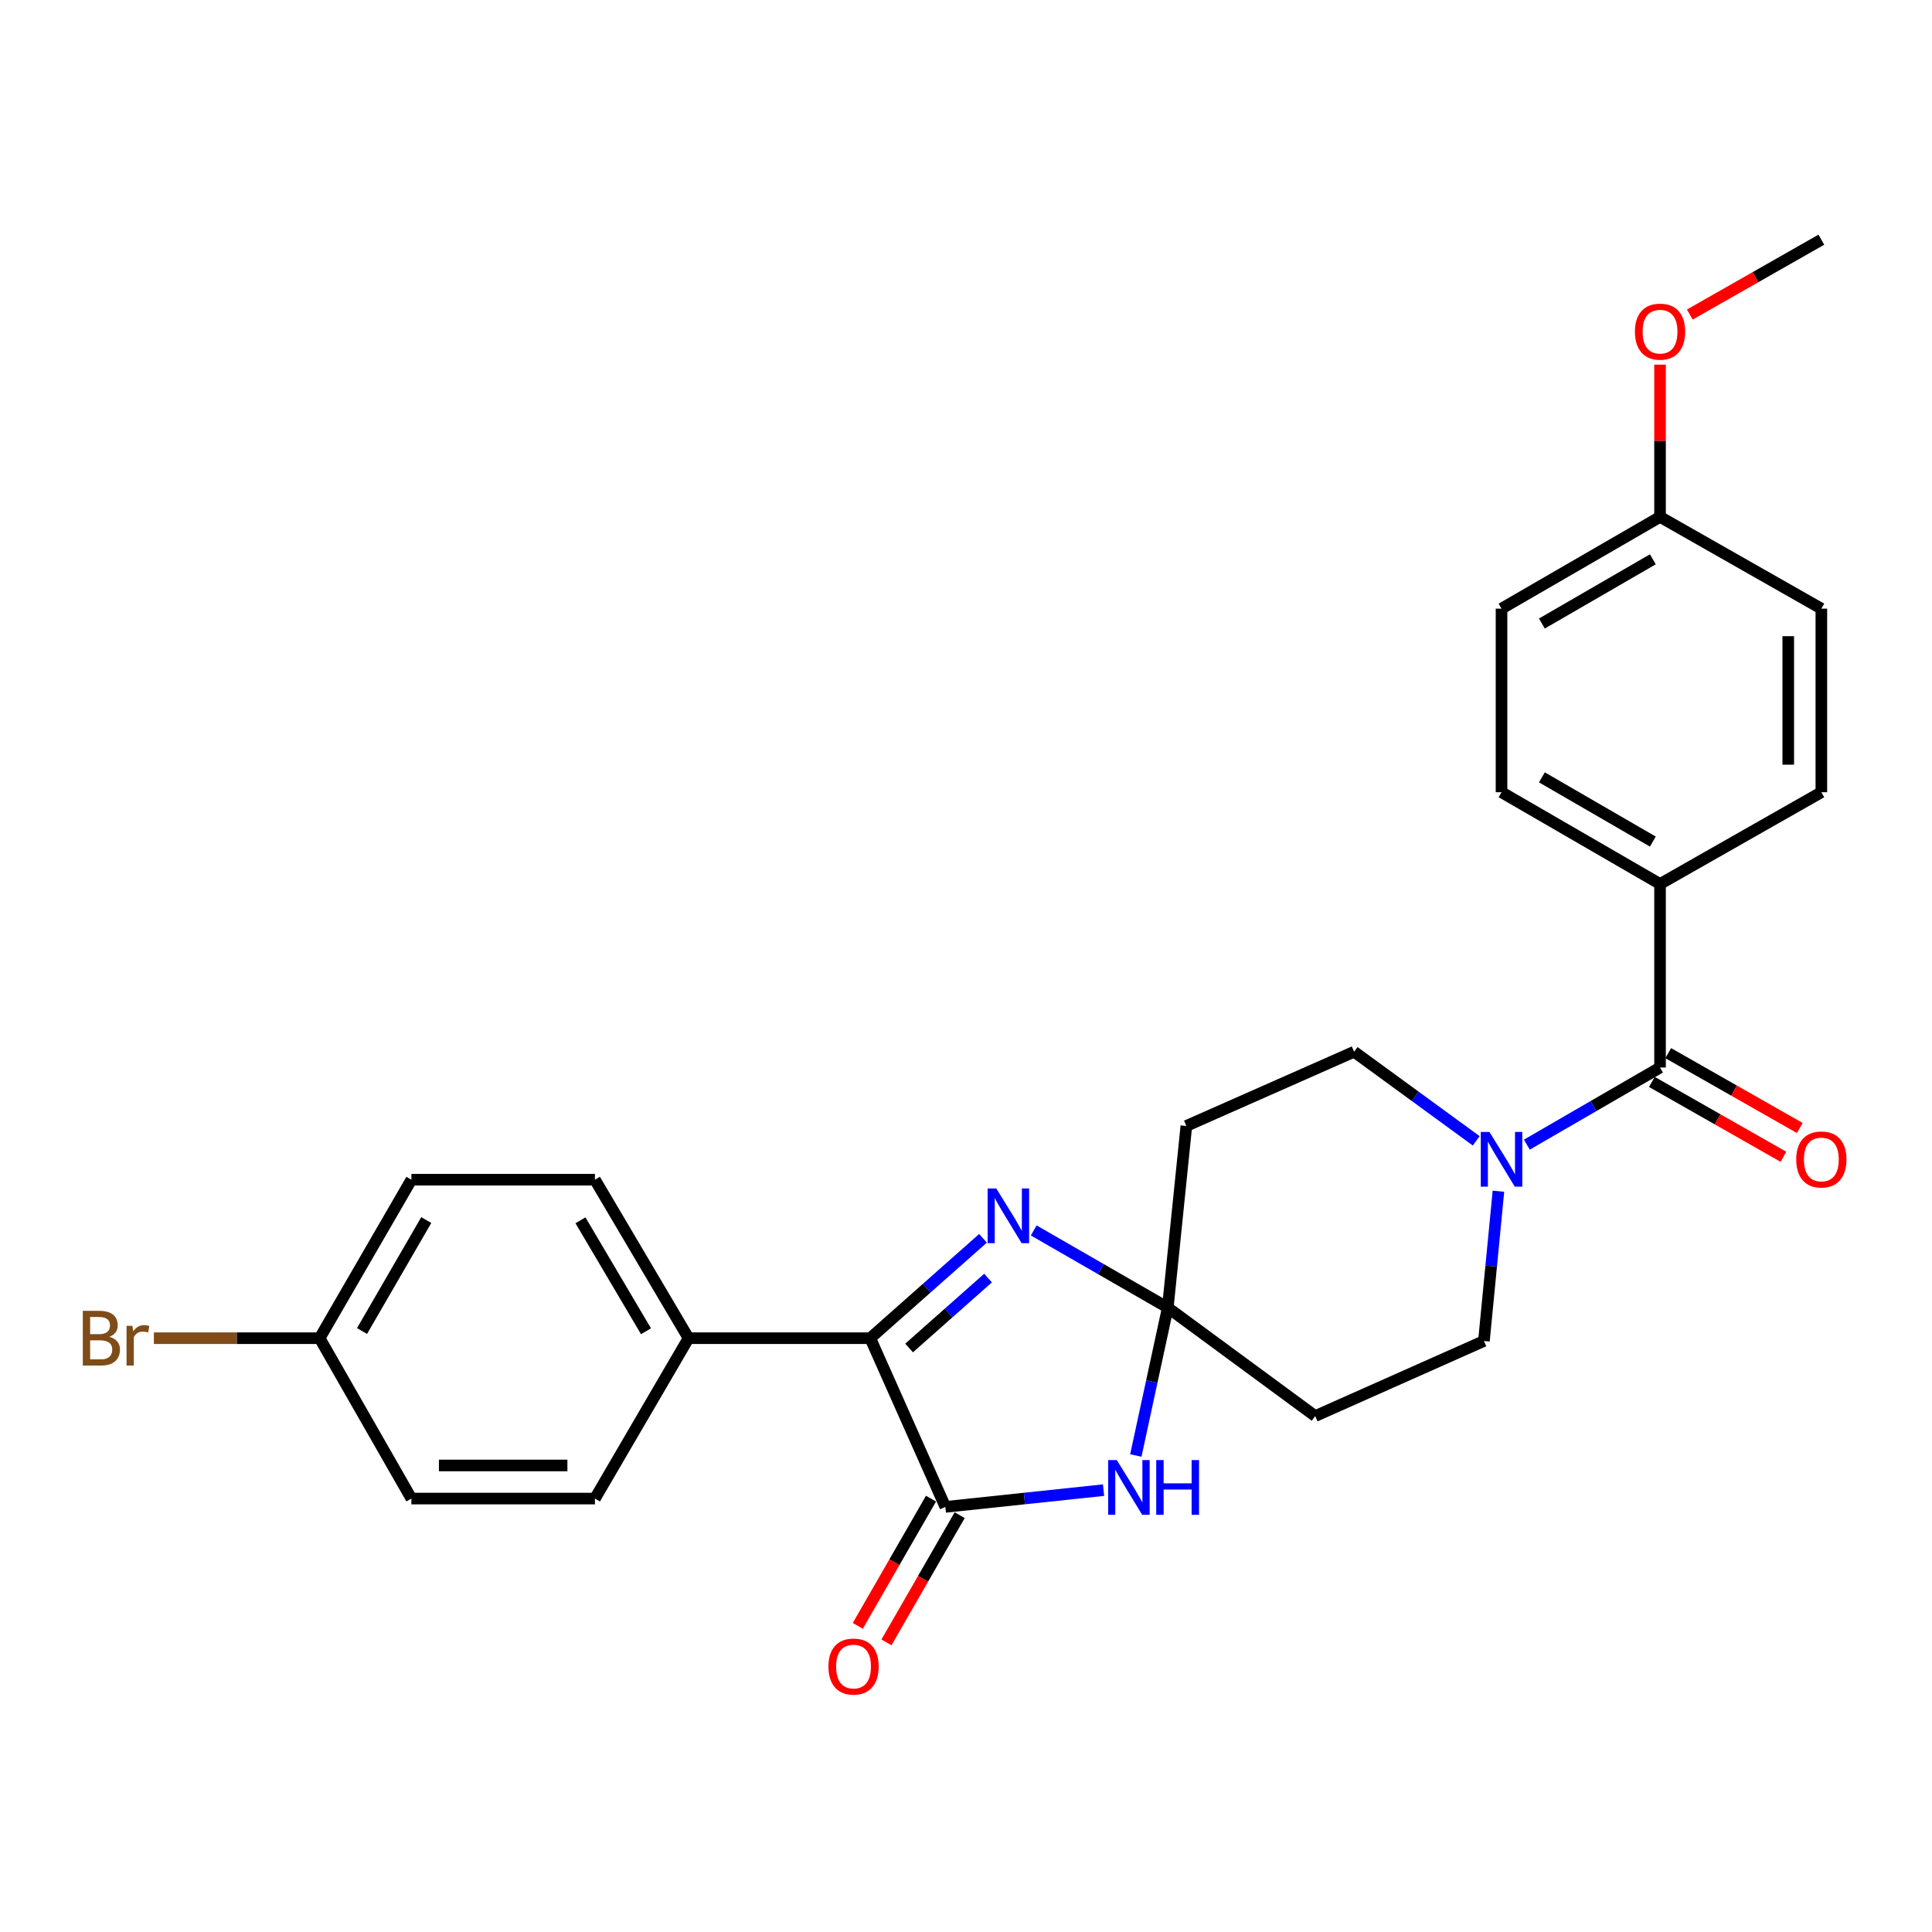 <?xml version='1.0' encoding='iso-8859-1'?>
<svg version='1.1' baseProfile='full'
              xmlns='http://www.w3.org/2000/svg'
                      xmlns:rdkit='http://www.rdkit.org/xml'
                      xmlns:xlink='http://www.w3.org/1999/xlink'
                  xml:space='preserve'
width='1000px' height='1000px' viewBox='0 0 1000 1000'>
<!-- END OF HEADER -->
<rect style='opacity:1.0;fill:#FFFFFF;stroke:none' width='1000' height='1000' x='0' y='0'> </rect>
<path class='bond-1' d='M 604.443,676.83 L 596.171,715.094' style='fill:none;fill-rule:evenodd;stroke:#000000;stroke-width:6px;stroke-linecap:butt;stroke-linejoin:miter;stroke-opacity:1' />
<path class='bond-1' d='M 596.171,715.094 L 587.898,753.358' style='fill:none;fill-rule:evenodd;stroke:#0000FF;stroke-width:6px;stroke-linecap:butt;stroke-linejoin:miter;stroke-opacity:1' />
<path class='bond-2' d='M 604.443,676.83 L 569.747,656.85' style='fill:none;fill-rule:evenodd;stroke:#000000;stroke-width:6px;stroke-linecap:butt;stroke-linejoin:miter;stroke-opacity:1' />
<path class='bond-2' d='M 569.747,656.85 L 535.051,636.871' style='fill:none;fill-rule:evenodd;stroke:#0000FF;stroke-width:6px;stroke-linecap:butt;stroke-linejoin:miter;stroke-opacity:1' />
<path class='bond-6' d='M 604.443,676.83 L 680.741,732.958' style='fill:none;fill-rule:evenodd;stroke:#000000;stroke-width:6px;stroke-linecap:butt;stroke-linejoin:miter;stroke-opacity:1' />
<path class='bond-7' d='M 604.443,676.83 L 614.057,582.781' style='fill:none;fill-rule:evenodd;stroke:#000000;stroke-width:6px;stroke-linecap:butt;stroke-linejoin:miter;stroke-opacity:1' />
<path class='bond-0' d='M 489.312,779.969 L 530.253,775.629' style='fill:none;fill-rule:evenodd;stroke:#000000;stroke-width:6px;stroke-linecap:butt;stroke-linejoin:miter;stroke-opacity:1' />
<path class='bond-0' d='M 530.253,775.629 L 571.193,771.29' style='fill:none;fill-rule:evenodd;stroke:#0000FF;stroke-width:6px;stroke-linecap:butt;stroke-linejoin:miter;stroke-opacity:1' />
<path class='bond-12' d='M 481.887,775.695 L 462.937,808.62' style='fill:none;fill-rule:evenodd;stroke:#000000;stroke-width:6px;stroke-linecap:butt;stroke-linejoin:miter;stroke-opacity:1' />
<path class='bond-12' d='M 462.937,808.62 L 443.986,841.545' style='fill:none;fill-rule:evenodd;stroke:#FF0000;stroke-width:6px;stroke-linecap:butt;stroke-linejoin:miter;stroke-opacity:1' />
<path class='bond-12' d='M 496.736,784.242 L 477.785,817.167' style='fill:none;fill-rule:evenodd;stroke:#000000;stroke-width:6px;stroke-linecap:butt;stroke-linejoin:miter;stroke-opacity:1' />
<path class='bond-12' d='M 477.785,817.167 L 458.834,850.092' style='fill:none;fill-rule:evenodd;stroke:#FF0000;stroke-width:6px;stroke-linecap:butt;stroke-linejoin:miter;stroke-opacity:1' />
<path class='bond-28' d='M 489.312,779.969 L 450.44,692.649' style='fill:none;fill-rule:evenodd;stroke:#000000;stroke-width:6px;stroke-linecap:butt;stroke-linejoin:miter;stroke-opacity:1' />
<path class='bond-3' d='M 508.803,640.945 L 479.621,666.797' style='fill:none;fill-rule:evenodd;stroke:#0000FF;stroke-width:6px;stroke-linecap:butt;stroke-linejoin:miter;stroke-opacity:1' />
<path class='bond-3' d='M 479.621,666.797 L 450.44,692.649' style='fill:none;fill-rule:evenodd;stroke:#000000;stroke-width:6px;stroke-linecap:butt;stroke-linejoin:miter;stroke-opacity:1' />
<path class='bond-3' d='M 511.409,661.525 L 490.982,679.621' style='fill:none;fill-rule:evenodd;stroke:#0000FF;stroke-width:6px;stroke-linecap:butt;stroke-linejoin:miter;stroke-opacity:1' />
<path class='bond-3' d='M 490.982,679.621 L 470.555,697.718' style='fill:none;fill-rule:evenodd;stroke:#000000;stroke-width:6px;stroke-linecap:butt;stroke-linejoin:miter;stroke-opacity:1' />
<path class='bond-8' d='M 450.44,692.649 L 356.391,692.649' style='fill:none;fill-rule:evenodd;stroke:#000000;stroke-width:6px;stroke-linecap:butt;stroke-linejoin:miter;stroke-opacity:1' />
<path class='bond-4' d='M 859.235,552.551 L 824.767,572.509' style='fill:none;fill-rule:evenodd;stroke:#000000;stroke-width:6px;stroke-linecap:butt;stroke-linejoin:miter;stroke-opacity:1' />
<path class='bond-4' d='M 824.767,572.509 L 790.299,592.466' style='fill:none;fill-rule:evenodd;stroke:#0000FF;stroke-width:6px;stroke-linecap:butt;stroke-linejoin:miter;stroke-opacity:1' />
<path class='bond-9' d='M 859.235,552.551 L 859.235,457.551' style='fill:none;fill-rule:evenodd;stroke:#000000;stroke-width:6px;stroke-linecap:butt;stroke-linejoin:miter;stroke-opacity:1' />
<path class='bond-13' d='M 854.999,559.997 L 889.044,579.368' style='fill:none;fill-rule:evenodd;stroke:#000000;stroke-width:6px;stroke-linecap:butt;stroke-linejoin:miter;stroke-opacity:1' />
<path class='bond-13' d='M 889.044,579.368 L 923.09,598.739' style='fill:none;fill-rule:evenodd;stroke:#FF0000;stroke-width:6px;stroke-linecap:butt;stroke-linejoin:miter;stroke-opacity:1' />
<path class='bond-13' d='M 863.471,545.106 L 897.517,564.477' style='fill:none;fill-rule:evenodd;stroke:#000000;stroke-width:6px;stroke-linecap:butt;stroke-linejoin:miter;stroke-opacity:1' />
<path class='bond-13' d='M 897.517,564.477 L 931.563,583.848' style='fill:none;fill-rule:evenodd;stroke:#FF0000;stroke-width:6px;stroke-linecap:butt;stroke-linejoin:miter;stroke-opacity:1' />
<path class='bond-5' d='M 764.087,590.497 L 732.489,567.441' style='fill:none;fill-rule:evenodd;stroke:#0000FF;stroke-width:6px;stroke-linecap:butt;stroke-linejoin:miter;stroke-opacity:1' />
<path class='bond-5' d='M 732.489,567.441 L 700.891,544.385' style='fill:none;fill-rule:evenodd;stroke:#000000;stroke-width:6px;stroke-linecap:butt;stroke-linejoin:miter;stroke-opacity:1' />
<path class='bond-27' d='M 775.588,616.578 L 771.834,655.337' style='fill:none;fill-rule:evenodd;stroke:#0000FF;stroke-width:6px;stroke-linecap:butt;stroke-linejoin:miter;stroke-opacity:1' />
<path class='bond-27' d='M 771.834,655.337 L 768.079,694.096' style='fill:none;fill-rule:evenodd;stroke:#000000;stroke-width:6px;stroke-linecap:butt;stroke-linejoin:miter;stroke-opacity:1' />
<path class='bond-11' d='M 680.741,732.958 L 768.079,694.096' style='fill:none;fill-rule:evenodd;stroke:#000000;stroke-width:6px;stroke-linecap:butt;stroke-linejoin:miter;stroke-opacity:1' />
<path class='bond-10' d='M 614.057,582.781 L 700.891,544.385' style='fill:none;fill-rule:evenodd;stroke:#000000;stroke-width:6px;stroke-linecap:butt;stroke-linejoin:miter;stroke-opacity:1' />
<path class='bond-14' d='M 356.391,692.649 L 307.934,610.612' style='fill:none;fill-rule:evenodd;stroke:#000000;stroke-width:6px;stroke-linecap:butt;stroke-linejoin:miter;stroke-opacity:1' />
<path class='bond-14' d='M 334.371,689.057 L 300.451,631.631' style='fill:none;fill-rule:evenodd;stroke:#000000;stroke-width:6px;stroke-linecap:butt;stroke-linejoin:miter;stroke-opacity:1' />
<path class='bond-15' d='M 356.391,692.649 L 307.934,775.657' style='fill:none;fill-rule:evenodd;stroke:#000000;stroke-width:6px;stroke-linecap:butt;stroke-linejoin:miter;stroke-opacity:1' />
<path class='bond-16' d='M 859.235,457.551 L 777.188,410.055' style='fill:none;fill-rule:evenodd;stroke:#000000;stroke-width:6px;stroke-linecap:butt;stroke-linejoin:miter;stroke-opacity:1' />
<path class='bond-16' d='M 855.511,435.599 L 798.079,402.352' style='fill:none;fill-rule:evenodd;stroke:#000000;stroke-width:6px;stroke-linecap:butt;stroke-linejoin:miter;stroke-opacity:1' />
<path class='bond-17' d='M 859.235,457.551 L 942.728,410.055' style='fill:none;fill-rule:evenodd;stroke:#000000;stroke-width:6px;stroke-linecap:butt;stroke-linejoin:miter;stroke-opacity:1' />
<path class='bond-20' d='M 307.934,610.612 L 212.933,610.612' style='fill:none;fill-rule:evenodd;stroke:#000000;stroke-width:6px;stroke-linecap:butt;stroke-linejoin:miter;stroke-opacity:1' />
<path class='bond-21' d='M 307.934,775.657 L 212.933,775.657' style='fill:none;fill-rule:evenodd;stroke:#000000;stroke-width:6px;stroke-linecap:butt;stroke-linejoin:miter;stroke-opacity:1' />
<path class='bond-21' d='M 293.684,758.524 L 227.183,758.524' style='fill:none;fill-rule:evenodd;stroke:#000000;stroke-width:6px;stroke-linecap:butt;stroke-linejoin:miter;stroke-opacity:1' />
<path class='bond-22' d='M 777.188,410.055 L 777.188,315.035' style='fill:none;fill-rule:evenodd;stroke:#000000;stroke-width:6px;stroke-linecap:butt;stroke-linejoin:miter;stroke-opacity:1' />
<path class='bond-23' d='M 942.728,410.055 L 942.728,315.035' style='fill:none;fill-rule:evenodd;stroke:#000000;stroke-width:6px;stroke-linecap:butt;stroke-linejoin:miter;stroke-opacity:1' />
<path class='bond-23' d='M 925.595,395.802 L 925.595,329.288' style='fill:none;fill-rule:evenodd;stroke:#000000;stroke-width:6px;stroke-linecap:butt;stroke-linejoin:miter;stroke-opacity:1' />
<path class='bond-18' d='M 165.438,692.649 L 212.933,775.657' style='fill:none;fill-rule:evenodd;stroke:#000000;stroke-width:6px;stroke-linecap:butt;stroke-linejoin:miter;stroke-opacity:1' />
<path class='bond-24' d='M 165.438,692.649 L 122.543,692.649' style='fill:none;fill-rule:evenodd;stroke:#000000;stroke-width:6px;stroke-linecap:butt;stroke-linejoin:miter;stroke-opacity:1' />
<path class='bond-24' d='M 122.543,692.649 L 79.649,692.649' style='fill:none;fill-rule:evenodd;stroke:#7F4C19;stroke-width:6px;stroke-linecap:butt;stroke-linejoin:miter;stroke-opacity:1' />
<path class='bond-29' d='M 165.438,692.649 L 212.933,610.612' style='fill:none;fill-rule:evenodd;stroke:#000000;stroke-width:6px;stroke-linecap:butt;stroke-linejoin:miter;stroke-opacity:1' />
<path class='bond-29' d='M 187.389,688.928 L 220.636,631.502' style='fill:none;fill-rule:evenodd;stroke:#000000;stroke-width:6px;stroke-linecap:butt;stroke-linejoin:miter;stroke-opacity:1' />
<path class='bond-19' d='M 859.235,267.549 L 942.728,315.035' style='fill:none;fill-rule:evenodd;stroke:#000000;stroke-width:6px;stroke-linecap:butt;stroke-linejoin:miter;stroke-opacity:1' />
<path class='bond-25' d='M 859.235,267.549 L 859.235,228.143' style='fill:none;fill-rule:evenodd;stroke:#000000;stroke-width:6px;stroke-linecap:butt;stroke-linejoin:miter;stroke-opacity:1' />
<path class='bond-25' d='M 859.235,228.143 L 859.235,188.737' style='fill:none;fill-rule:evenodd;stroke:#FF0000;stroke-width:6px;stroke-linecap:butt;stroke-linejoin:miter;stroke-opacity:1' />
<path class='bond-30' d='M 859.235,267.549 L 777.188,315.035' style='fill:none;fill-rule:evenodd;stroke:#000000;stroke-width:6px;stroke-linecap:butt;stroke-linejoin:miter;stroke-opacity:1' />
<path class='bond-30' d='M 855.51,289.5 L 798.077,322.741' style='fill:none;fill-rule:evenodd;stroke:#000000;stroke-width:6px;stroke-linecap:butt;stroke-linejoin:miter;stroke-opacity:1' />
<path class='bond-26' d='M 874.637,162.813 L 908.682,143.438' style='fill:none;fill-rule:evenodd;stroke:#FF0000;stroke-width:6px;stroke-linecap:butt;stroke-linejoin:miter;stroke-opacity:1' />
<path class='bond-26' d='M 908.682,143.438 L 942.728,124.063' style='fill:none;fill-rule:evenodd;stroke:#000000;stroke-width:6px;stroke-linecap:butt;stroke-linejoin:miter;stroke-opacity:1' />
<path  class='atom-2' d='M 578.062 755.738
L 587.342 770.738
Q 588.262 772.218, 589.742 774.898
Q 591.222 777.578, 591.302 777.738
L 591.302 755.738
L 595.062 755.738
L 595.062 784.058
L 591.182 784.058
L 581.222 767.658
Q 580.062 765.738, 578.822 763.538
Q 577.622 761.338, 577.262 760.658
L 577.262 784.058
L 573.582 784.058
L 573.582 755.738
L 578.062 755.738
' fill='#0000FF'/>
<path  class='atom-2' d='M 598.462 755.738
L 602.302 755.738
L 602.302 767.778
L 616.782 767.778
L 616.782 755.738
L 620.622 755.738
L 620.622 784.058
L 616.782 784.058
L 616.782 770.978
L 602.302 770.978
L 602.302 784.058
L 598.462 784.058
L 598.462 755.738
' fill='#0000FF'/>
<path  class='atom-3' d='M 515.671 615.155
L 524.951 630.155
Q 525.871 631.635, 527.351 634.315
Q 528.831 636.995, 528.911 637.155
L 528.911 615.155
L 532.671 615.155
L 532.671 643.475
L 528.791 643.475
L 518.831 627.075
Q 517.671 625.155, 516.431 622.955
Q 515.231 620.755, 514.871 620.075
L 514.871 643.475
L 511.191 643.475
L 511.191 615.155
L 515.671 615.155
' fill='#0000FF'/>
<path  class='atom-6' d='M 770.928 585.897
L 780.208 600.897
Q 781.128 602.377, 782.608 605.057
Q 784.088 607.737, 784.168 607.897
L 784.168 585.897
L 787.928 585.897
L 787.928 614.217
L 784.048 614.217
L 774.088 597.817
Q 772.928 595.897, 771.688 593.697
Q 770.488 591.497, 770.128 590.817
L 770.128 614.217
L 766.448 614.217
L 766.448 585.897
L 770.928 585.897
' fill='#0000FF'/>
<path  class='atom-13' d='M 428.797 862.6
Q 428.797 855.8, 432.157 852
Q 435.517 848.2, 441.797 848.2
Q 448.077 848.2, 451.437 852
Q 454.797 855.8, 454.797 862.6
Q 454.797 869.48, 451.397 873.4
Q 447.997 877.28, 441.797 877.28
Q 435.557 877.28, 432.157 873.4
Q 428.797 869.52, 428.797 862.6
M 441.797 874.08
Q 446.117 874.08, 448.437 871.2
Q 450.797 868.28, 450.797 862.6
Q 450.797 857.04, 448.437 854.24
Q 446.117 851.4, 441.797 851.4
Q 437.477 851.4, 435.117 854.2
Q 432.797 857, 432.797 862.6
Q 432.797 868.32, 435.117 871.2
Q 437.477 874.08, 441.797 874.08
' fill='#FF0000'/>
<path  class='atom-14' d='M 929.728 600.137
Q 929.728 593.337, 933.088 589.537
Q 936.448 585.737, 942.728 585.737
Q 949.008 585.737, 952.368 589.537
Q 955.728 593.337, 955.728 600.137
Q 955.728 607.017, 952.328 610.937
Q 948.928 614.817, 942.728 614.817
Q 936.488 614.817, 933.088 610.937
Q 929.728 607.057, 929.728 600.137
M 942.728 611.617
Q 947.048 611.617, 949.368 608.737
Q 951.728 605.817, 951.728 600.137
Q 951.728 594.577, 949.368 591.777
Q 947.048 588.937, 942.728 588.937
Q 938.408 588.937, 936.048 591.737
Q 933.728 594.537, 933.728 600.137
Q 933.728 605.857, 936.048 608.737
Q 938.408 611.617, 942.728 611.617
' fill='#FF0000'/>
<path  class='atom-25' d='M 56.618 691.929
Q 59.338 692.689, 60.698 694.369
Q 62.098 696.009, 62.098 698.449
Q 62.098 702.369, 59.578 704.609
Q 57.098 706.809, 52.378 706.809
L 42.858 706.809
L 42.858 678.489
L 51.218 678.489
Q 56.058 678.489, 58.498 680.449
Q 60.938 682.409, 60.938 686.009
Q 60.938 690.289, 56.618 691.929
M 46.658 681.689
L 46.658 690.569
L 51.218 690.569
Q 54.018 690.569, 55.458 689.449
Q 56.938 688.289, 56.938 686.009
Q 56.938 681.689, 51.218 681.689
L 46.658 681.689
M 52.378 703.609
Q 55.138 703.609, 56.618 702.289
Q 58.098 700.969, 58.098 698.449
Q 58.098 696.129, 56.458 694.969
Q 54.858 693.769, 51.778 693.769
L 46.658 693.769
L 46.658 703.609
L 52.378 703.609
' fill='#7F4C19'/>
<path  class='atom-25' d='M 68.538 686.249
L 68.978 689.089
Q 71.138 685.889, 74.658 685.889
Q 75.778 685.889, 77.298 686.289
L 76.698 689.649
Q 74.978 689.249, 74.018 689.249
Q 72.338 689.249, 71.218 689.929
Q 70.138 690.569, 69.258 692.129
L 69.258 706.809
L 65.498 706.809
L 65.498 686.249
L 68.538 686.249
' fill='#7F4C19'/>
<path  class='atom-26' d='M 846.235 171.658
Q 846.235 164.858, 849.595 161.058
Q 852.955 157.258, 859.235 157.258
Q 865.515 157.258, 868.875 161.058
Q 872.235 164.858, 872.235 171.658
Q 872.235 178.538, 868.835 182.458
Q 865.435 186.338, 859.235 186.338
Q 852.995 186.338, 849.595 182.458
Q 846.235 178.578, 846.235 171.658
M 859.235 183.138
Q 863.555 183.138, 865.875 180.258
Q 868.235 177.338, 868.235 171.658
Q 868.235 166.098, 865.875 163.298
Q 863.555 160.458, 859.235 160.458
Q 854.915 160.458, 852.555 163.258
Q 850.235 166.058, 850.235 171.658
Q 850.235 177.378, 852.555 180.258
Q 854.915 183.138, 859.235 183.138
' fill='#FF0000'/>
</svg>
